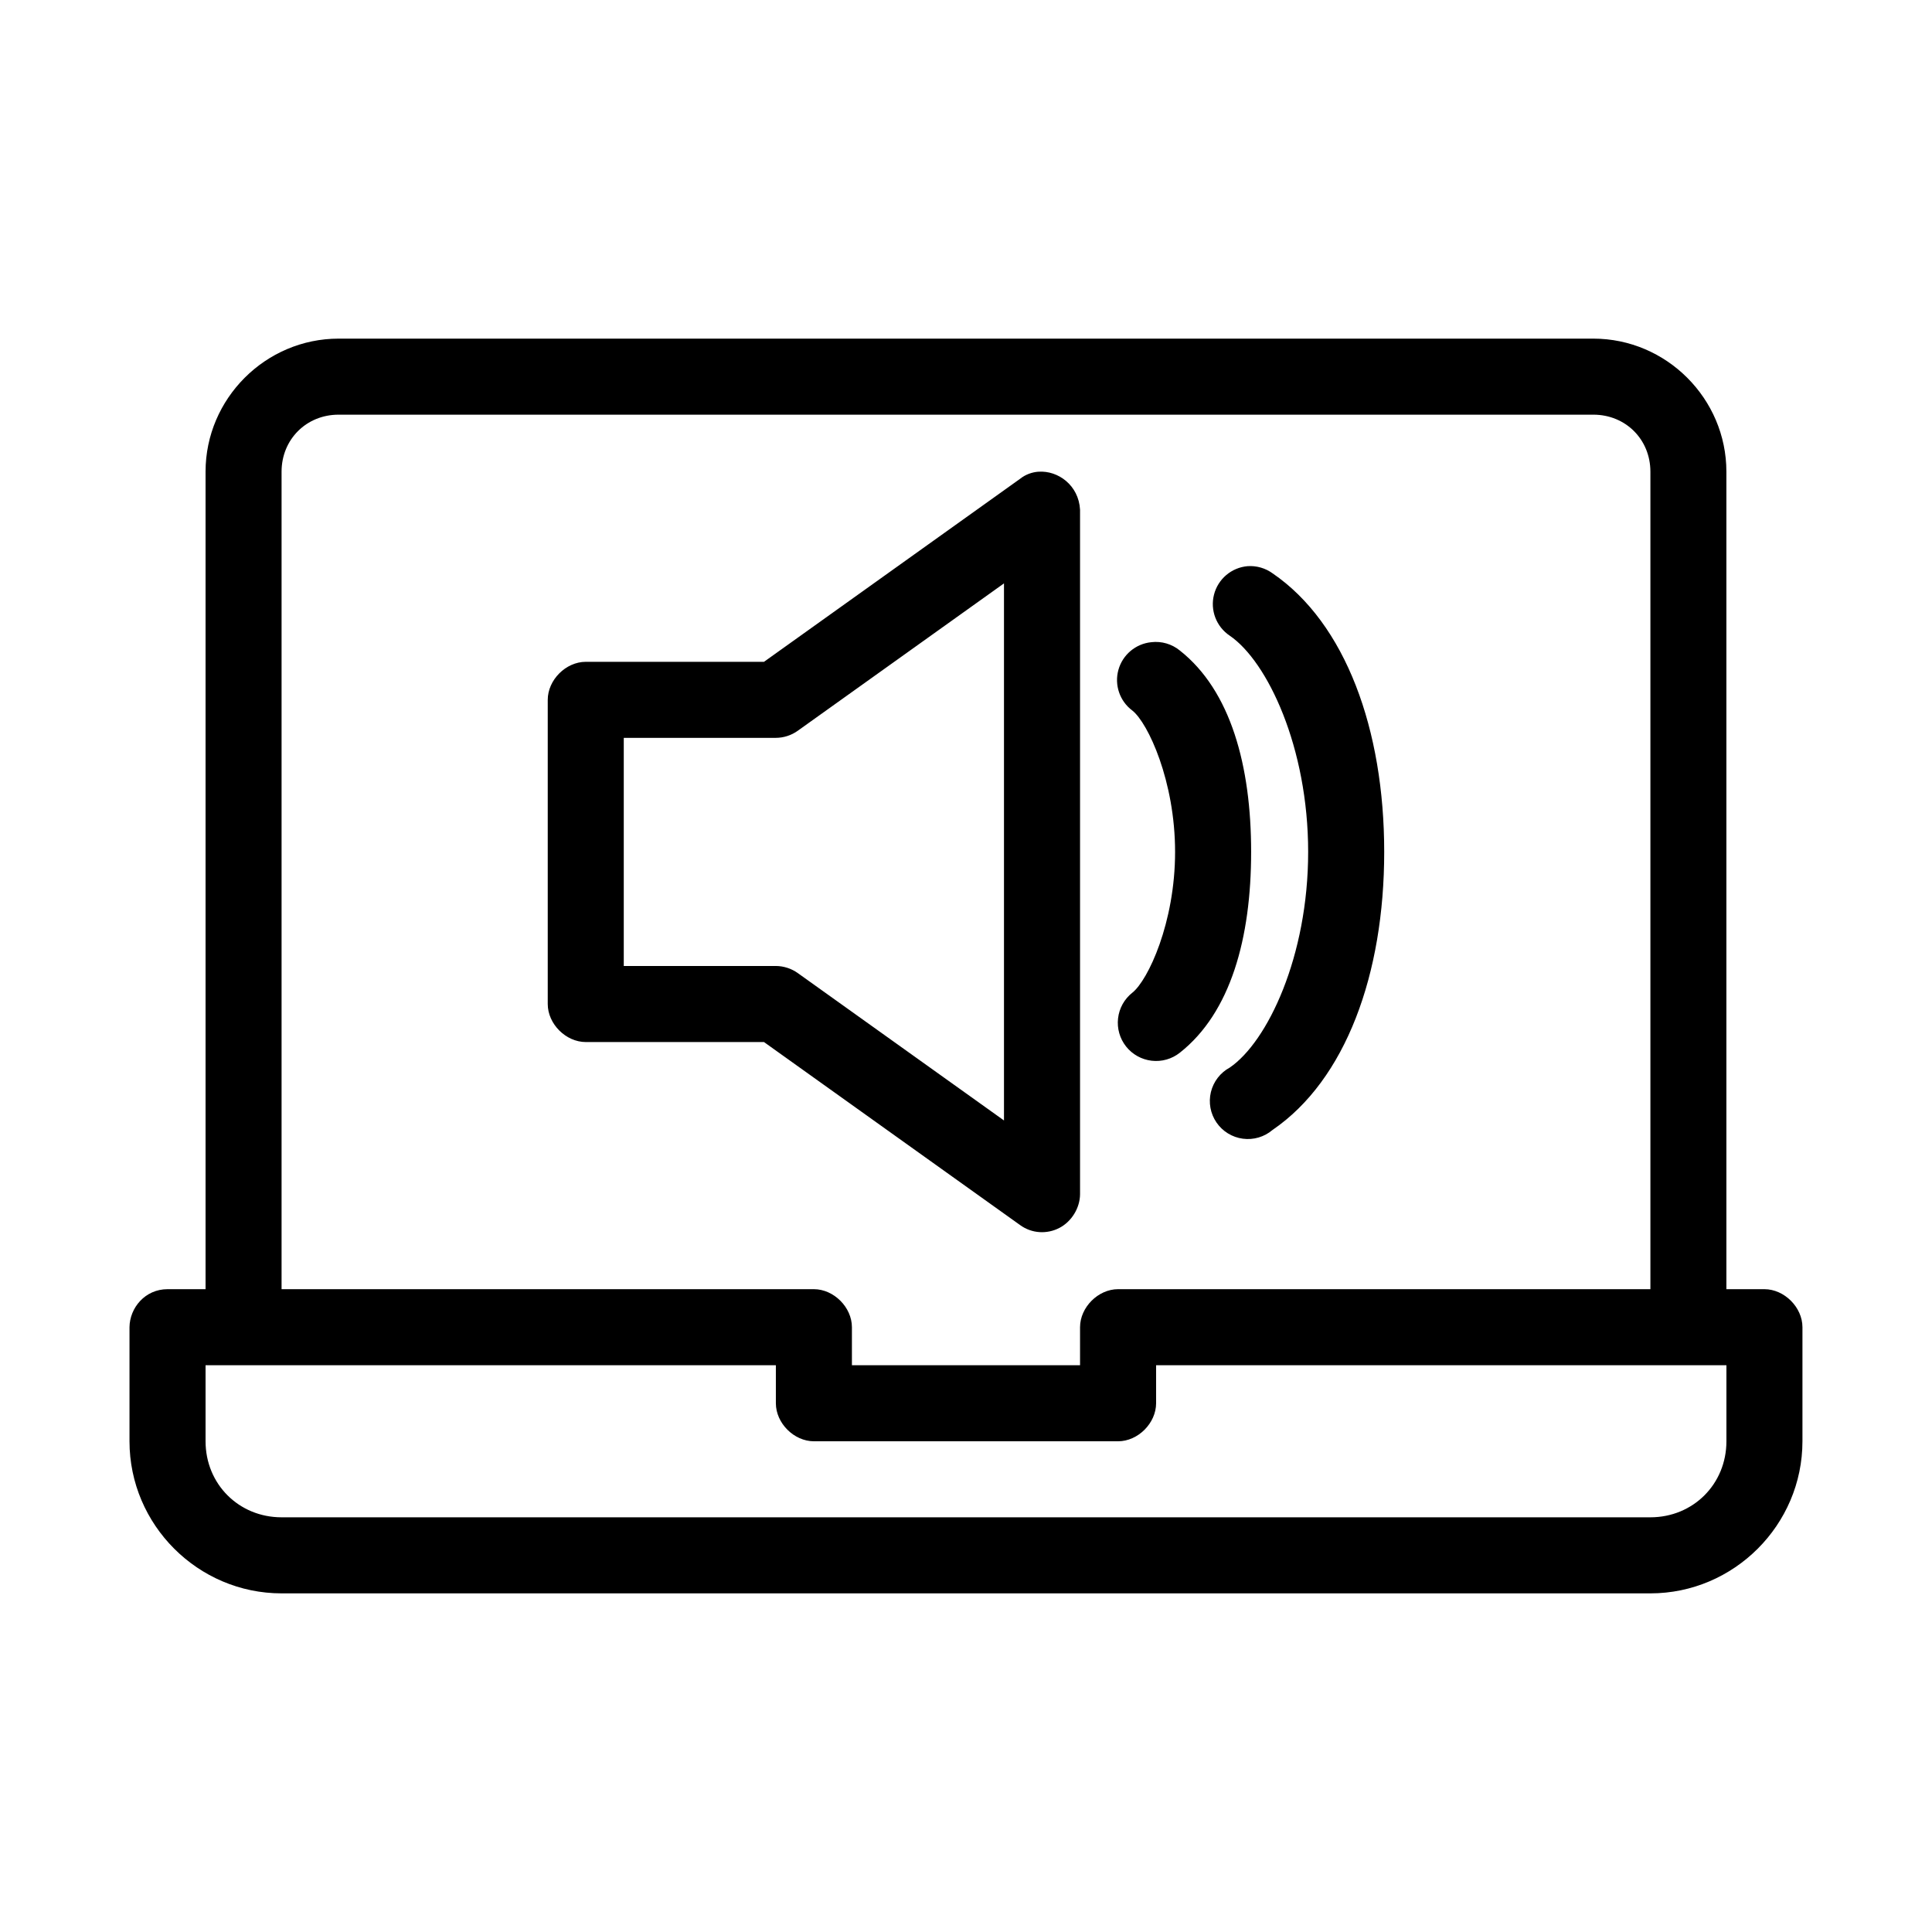 <?xml version="1.0" encoding="UTF-8"?>
<!-- Uploaded to: SVG Repo, www.svgrepo.com, Generator: SVG Repo Mixer Tools -->
<svg fill="#000000" width="800px" height="800px" version="1.1" viewBox="144 144 512 512" xmlns="http://www.w3.org/2000/svg">
 <path d="m233.74 233.74c-19.363 0-35.266 15.902-35.266 35.266v216.64h-10.078c-5.965 0.004-10.02 4.961-10.078 10.078v30.23c0 22.156 18.148 40.305 40.305 40.305h362.74c22.156 0 40.305-18.148 40.305-40.305v-30.23c0-5.277-4.801-10.074-10.078-10.078h-10.078v-216.64c0-19.363-15.902-35.266-35.266-35.266h-332.52zm0 20.152h332.52c8.547 0 15.113 6.566 15.113 15.113v216.64h-141.07c-5.277 0-10.074 4.801-10.078 10.078v10.078h-60.457v-10.078c0-5.277-4.801-10.074-10.078-10.078h-141.07v-216.64c0-8.547 6.566-15.113 15.113-15.113zm185.46 15.113c-1.723 0.125-3.453 0.75-4.879 1.891l-67.855 48.492h-47.23c-5.277 0-10.074 4.801-10.078 10.078v80.609c0 5.277 4.801 10.074 10.078 10.078h47.23l67.855 48.492c3.121 2.277 7.129 2.465 10.391 0.785 3.262-1.68 5.496-5.305 5.512-8.973v-181.37c-0.348-6.508-5.852-10.449-11.02-10.078zm55.418 25.031v0.004c-4.262 0.371-7.828 3.391-8.891 7.535s0.609 8.508 4.168 10.887c10.012 6.84 20.781 29.645 20.781 57.309 0 27.664-10.773 50.312-20.781 57.152v-0.004c-2.512 1.359-4.324 3.723-4.996 6.5-0.668 2.773-0.129 5.703 1.488 8.059 1.613 2.356 4.152 3.914 6.981 4.289 2.832 0.379 5.688-0.465 7.863-2.316 19.406-13.258 29.598-41.324 29.598-73.684s-10.191-60.582-29.598-73.84v0.004c-1.914-1.387-4.254-2.055-6.613-1.891zm-64.551 4.566v142.33l-54.633-39.047c-1.684-1.211-3.75-1.879-5.824-1.891h-40.305v-60.457h40.305c2.074 0 4.141-0.68 5.824-1.891zm39.047 15.586c-4.141 0.41-7.606 3.32-8.723 7.328-1.113 4.008 0.348 8.293 3.684 10.781 4.164 3.281 11.336 18.727 11.336 37.473 0 18.746-7.176 34.031-11.336 37.312v-0.004c-2.109 1.672-3.469 4.109-3.777 6.785-0.312 2.672 0.453 5.356 2.121 7.465 1.672 2.109 4.113 3.469 6.785 3.777 2.672 0.312 5.359-0.453 7.465-2.125 13.488-10.633 18.895-30.402 18.895-53.215 0-22.809-5.406-42.738-18.895-53.371-2.113-1.73-4.844-2.527-7.555-2.207zm-250.64 191.61h151.14v10.078c0 5.277 4.801 10.074 10.078 10.078h80.609c5.277 0 10.074-4.801 10.078-10.078v-10.078h151.14v20.152c0 11.34-8.812 20.152-20.152 20.152h-362.74c-11.34 0-20.152-8.812-20.152-20.152v-20.152z"/>
</svg>